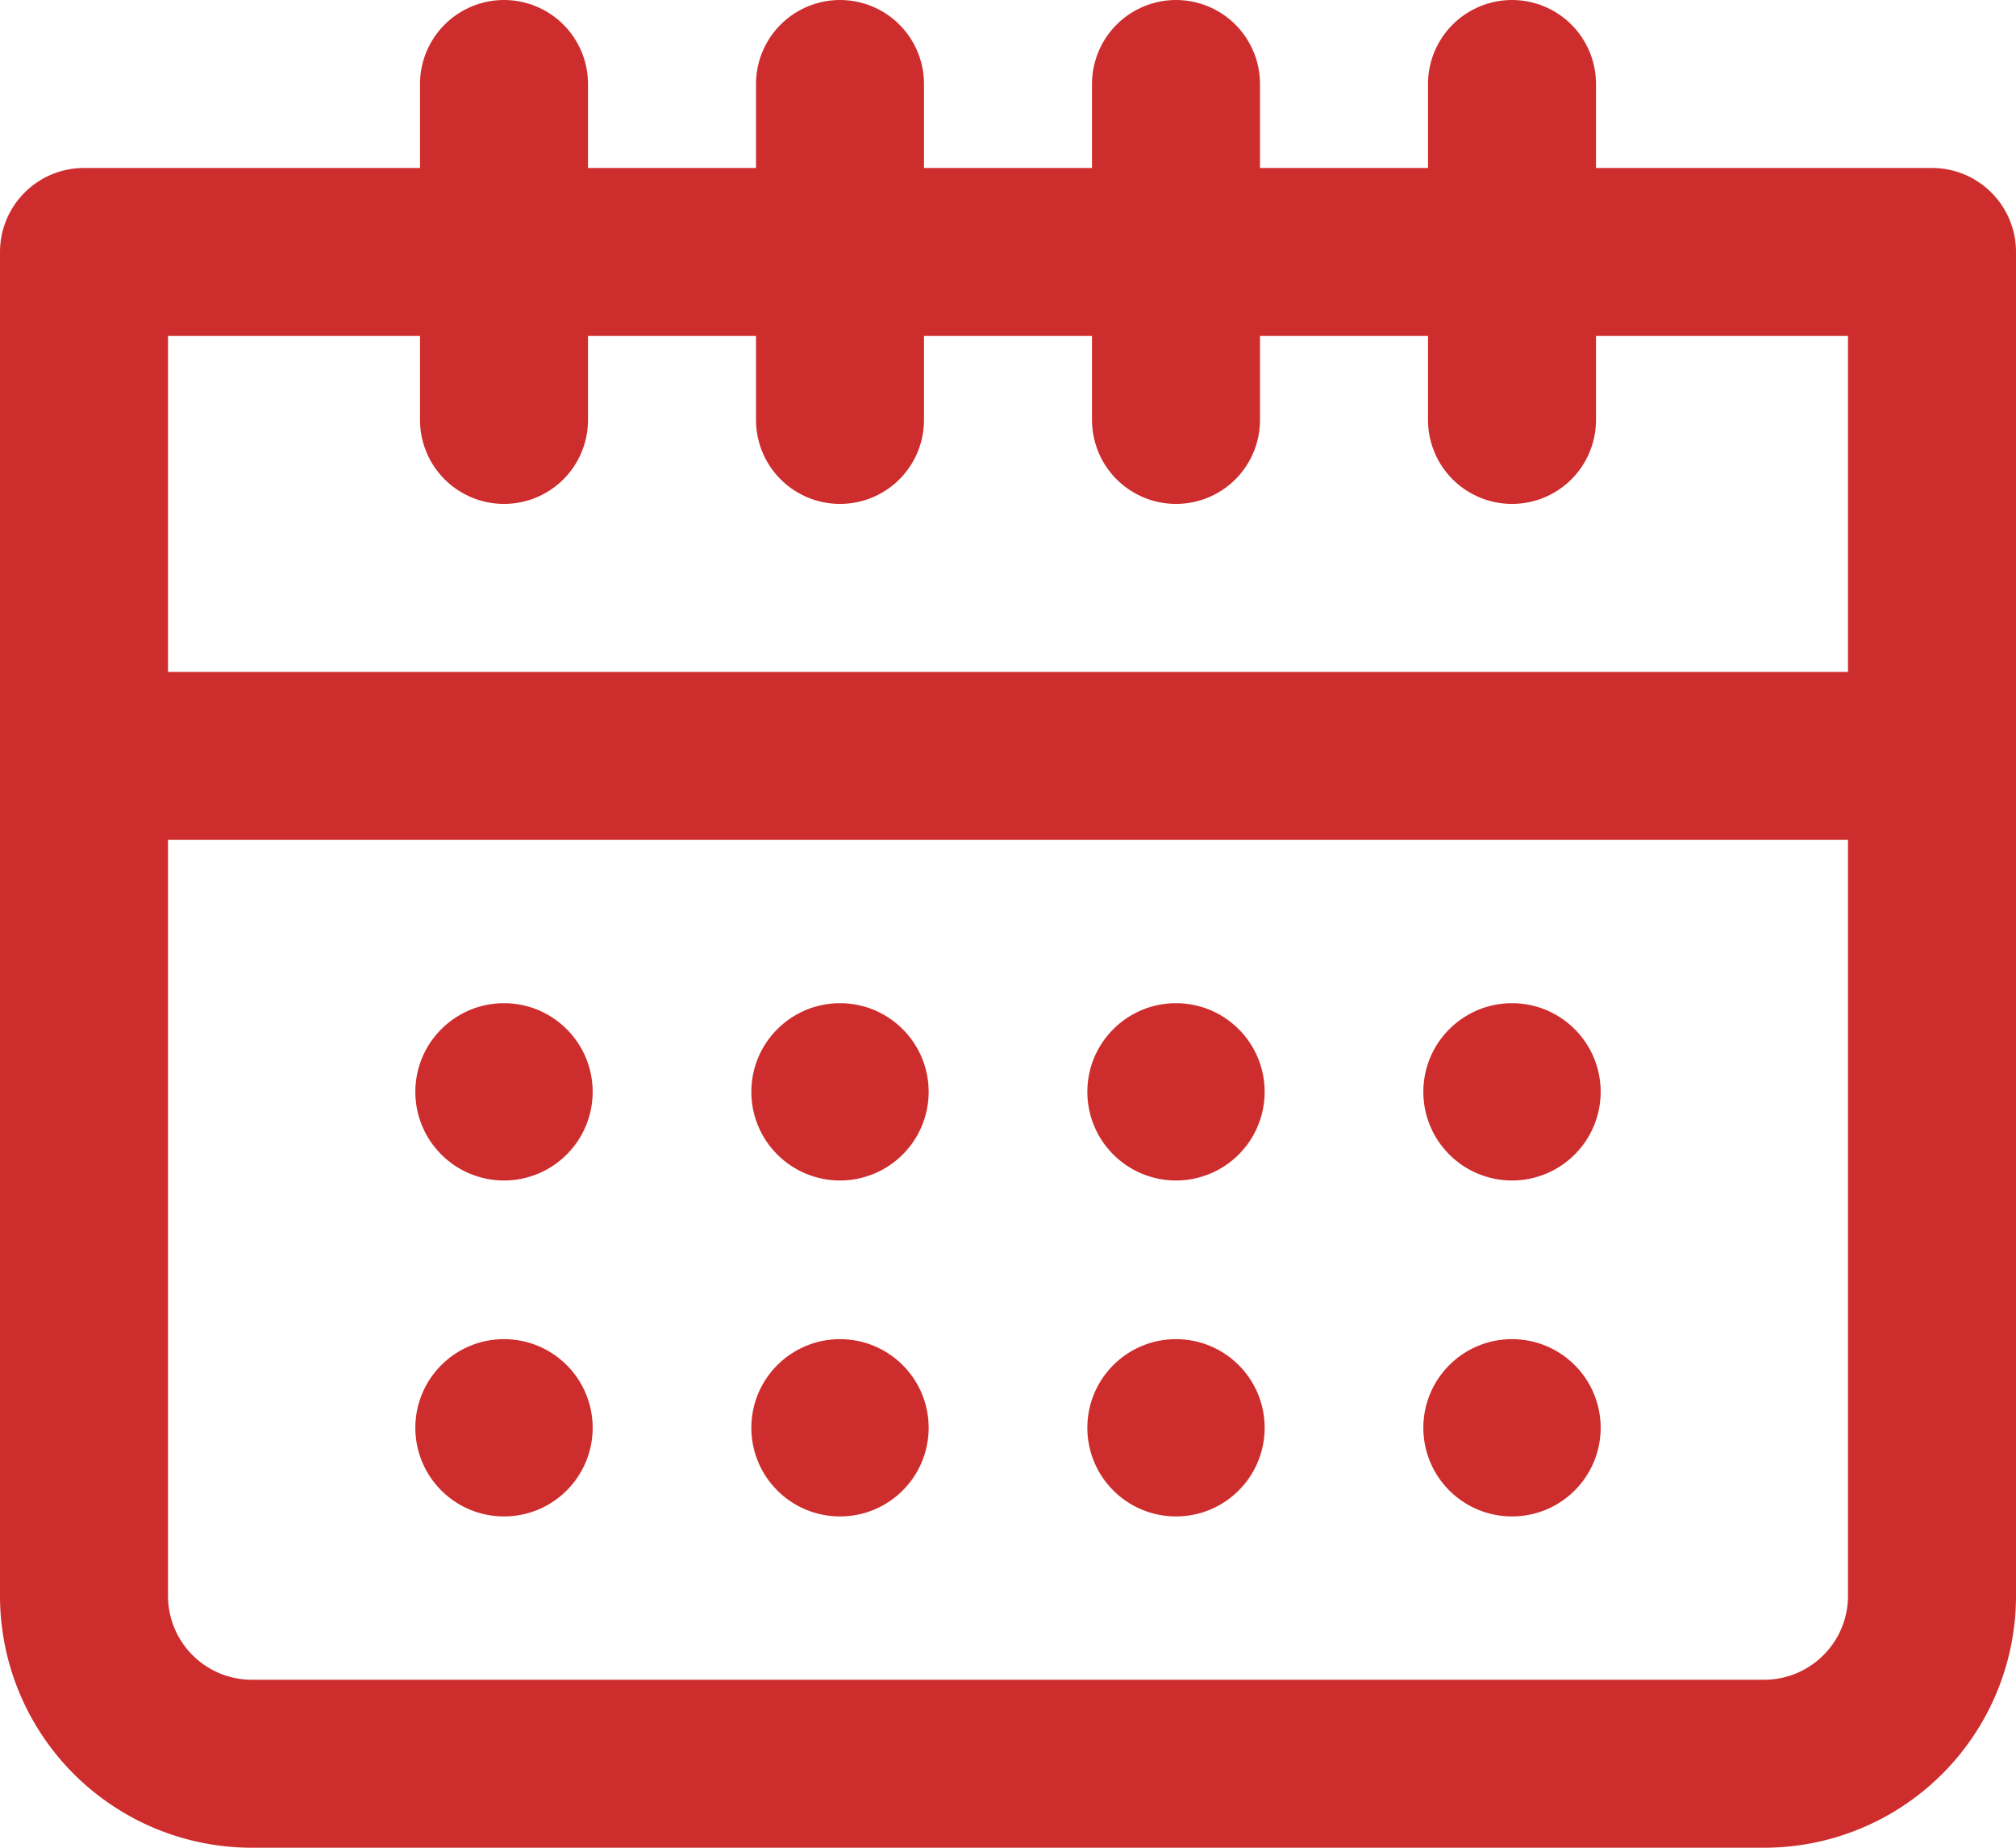 <svg id="fv_point01" xmlns="http://www.w3.org/2000/svg" width="216" height="198" viewBox="0 0 216 198">
  <path id="パス_405" data-name="パス 405" d="M9,171a17.99,17.99,0,0,0,18,18H189a17.991,17.991,0,0,0,18-18V27H9Z" fill="none" stroke="#ce2d2d" stroke-linecap="round" stroke-linejoin="round" stroke-width="18"/>
  <line id="線_1" data-name="線 1" x2="198" transform="translate(9 81)" fill="none" stroke="#ce2d2d" stroke-linecap="round" stroke-linejoin="round" stroke-width="18"/>
  <line id="線_2" data-name="線 2" y1="36" transform="translate(126 9)" fill="none" stroke="#ce2d2d" stroke-linecap="round" stroke-linejoin="round" stroke-width="18"/>
  <line id="線_3" data-name="線 3" y1="36" transform="translate(90 9)" fill="none" stroke="#ce2d2d" stroke-linecap="round" stroke-linejoin="round" stroke-width="18"/>
  <line id="線_4" data-name="線 4" y1="36" transform="translate(162 9)" fill="none" stroke="#ce2d2d" stroke-linecap="round" stroke-linejoin="round" stroke-width="18"/>
  <line id="線_5" data-name="線 5" y1="36" transform="translate(54 9)" fill="none" stroke="#ce2d2d" stroke-linecap="round" stroke-linejoin="round" stroke-width="18"/>
  <circle id="楕円形_56" data-name="楕円形 56" cx="9" cy="9" r="9" transform="translate(45 108)" fill="#ce2d2d" stroke="#ce2d2d" stroke-miterlimit="10" stroke-width="1"/>
  <circle id="楕円形_57" data-name="楕円形 57" cx="9" cy="9" r="9" transform="translate(45 144)" fill="#ce2d2d" stroke="#ce2d2d" stroke-miterlimit="10" stroke-width="1"/>
  <circle id="楕円形_58" data-name="楕円形 58" cx="9" cy="9" r="9" transform="translate(81 108)" fill="#ce2d2d" stroke="#ce2d2d" stroke-miterlimit="10" stroke-width="1"/>
  <circle id="楕円形_59" data-name="楕円形 59" cx="9" cy="9" r="9" transform="translate(81 144)" fill="#ce2d2d" stroke="#ce2d2d" stroke-miterlimit="10" stroke-width="1"/>
  <circle id="楕円形_60" data-name="楕円形 60" cx="9" cy="9" r="9" transform="translate(117 108)" fill="#ce2d2d" stroke="#ce2d2d" stroke-miterlimit="10" stroke-width="1"/>
  <circle id="楕円形_61" data-name="楕円形 61" cx="9" cy="9" r="9" transform="translate(117 144)" fill="#ce2d2d" stroke="#ce2d2d" stroke-miterlimit="10" stroke-width="1"/>
  <circle id="楕円形_62" data-name="楕円形 62" cx="9" cy="9" r="9" transform="translate(153 108)" fill="#ce2d2d" stroke="#ce2d2d" stroke-miterlimit="10" stroke-width="1"/>
  <circle id="楕円形_63" data-name="楕円形 63" cx="9" cy="9" r="9" transform="translate(153 144)" fill="#ce2d2d" stroke="#ce2d2d" stroke-miterlimit="10" stroke-width="1"/>
</svg>
